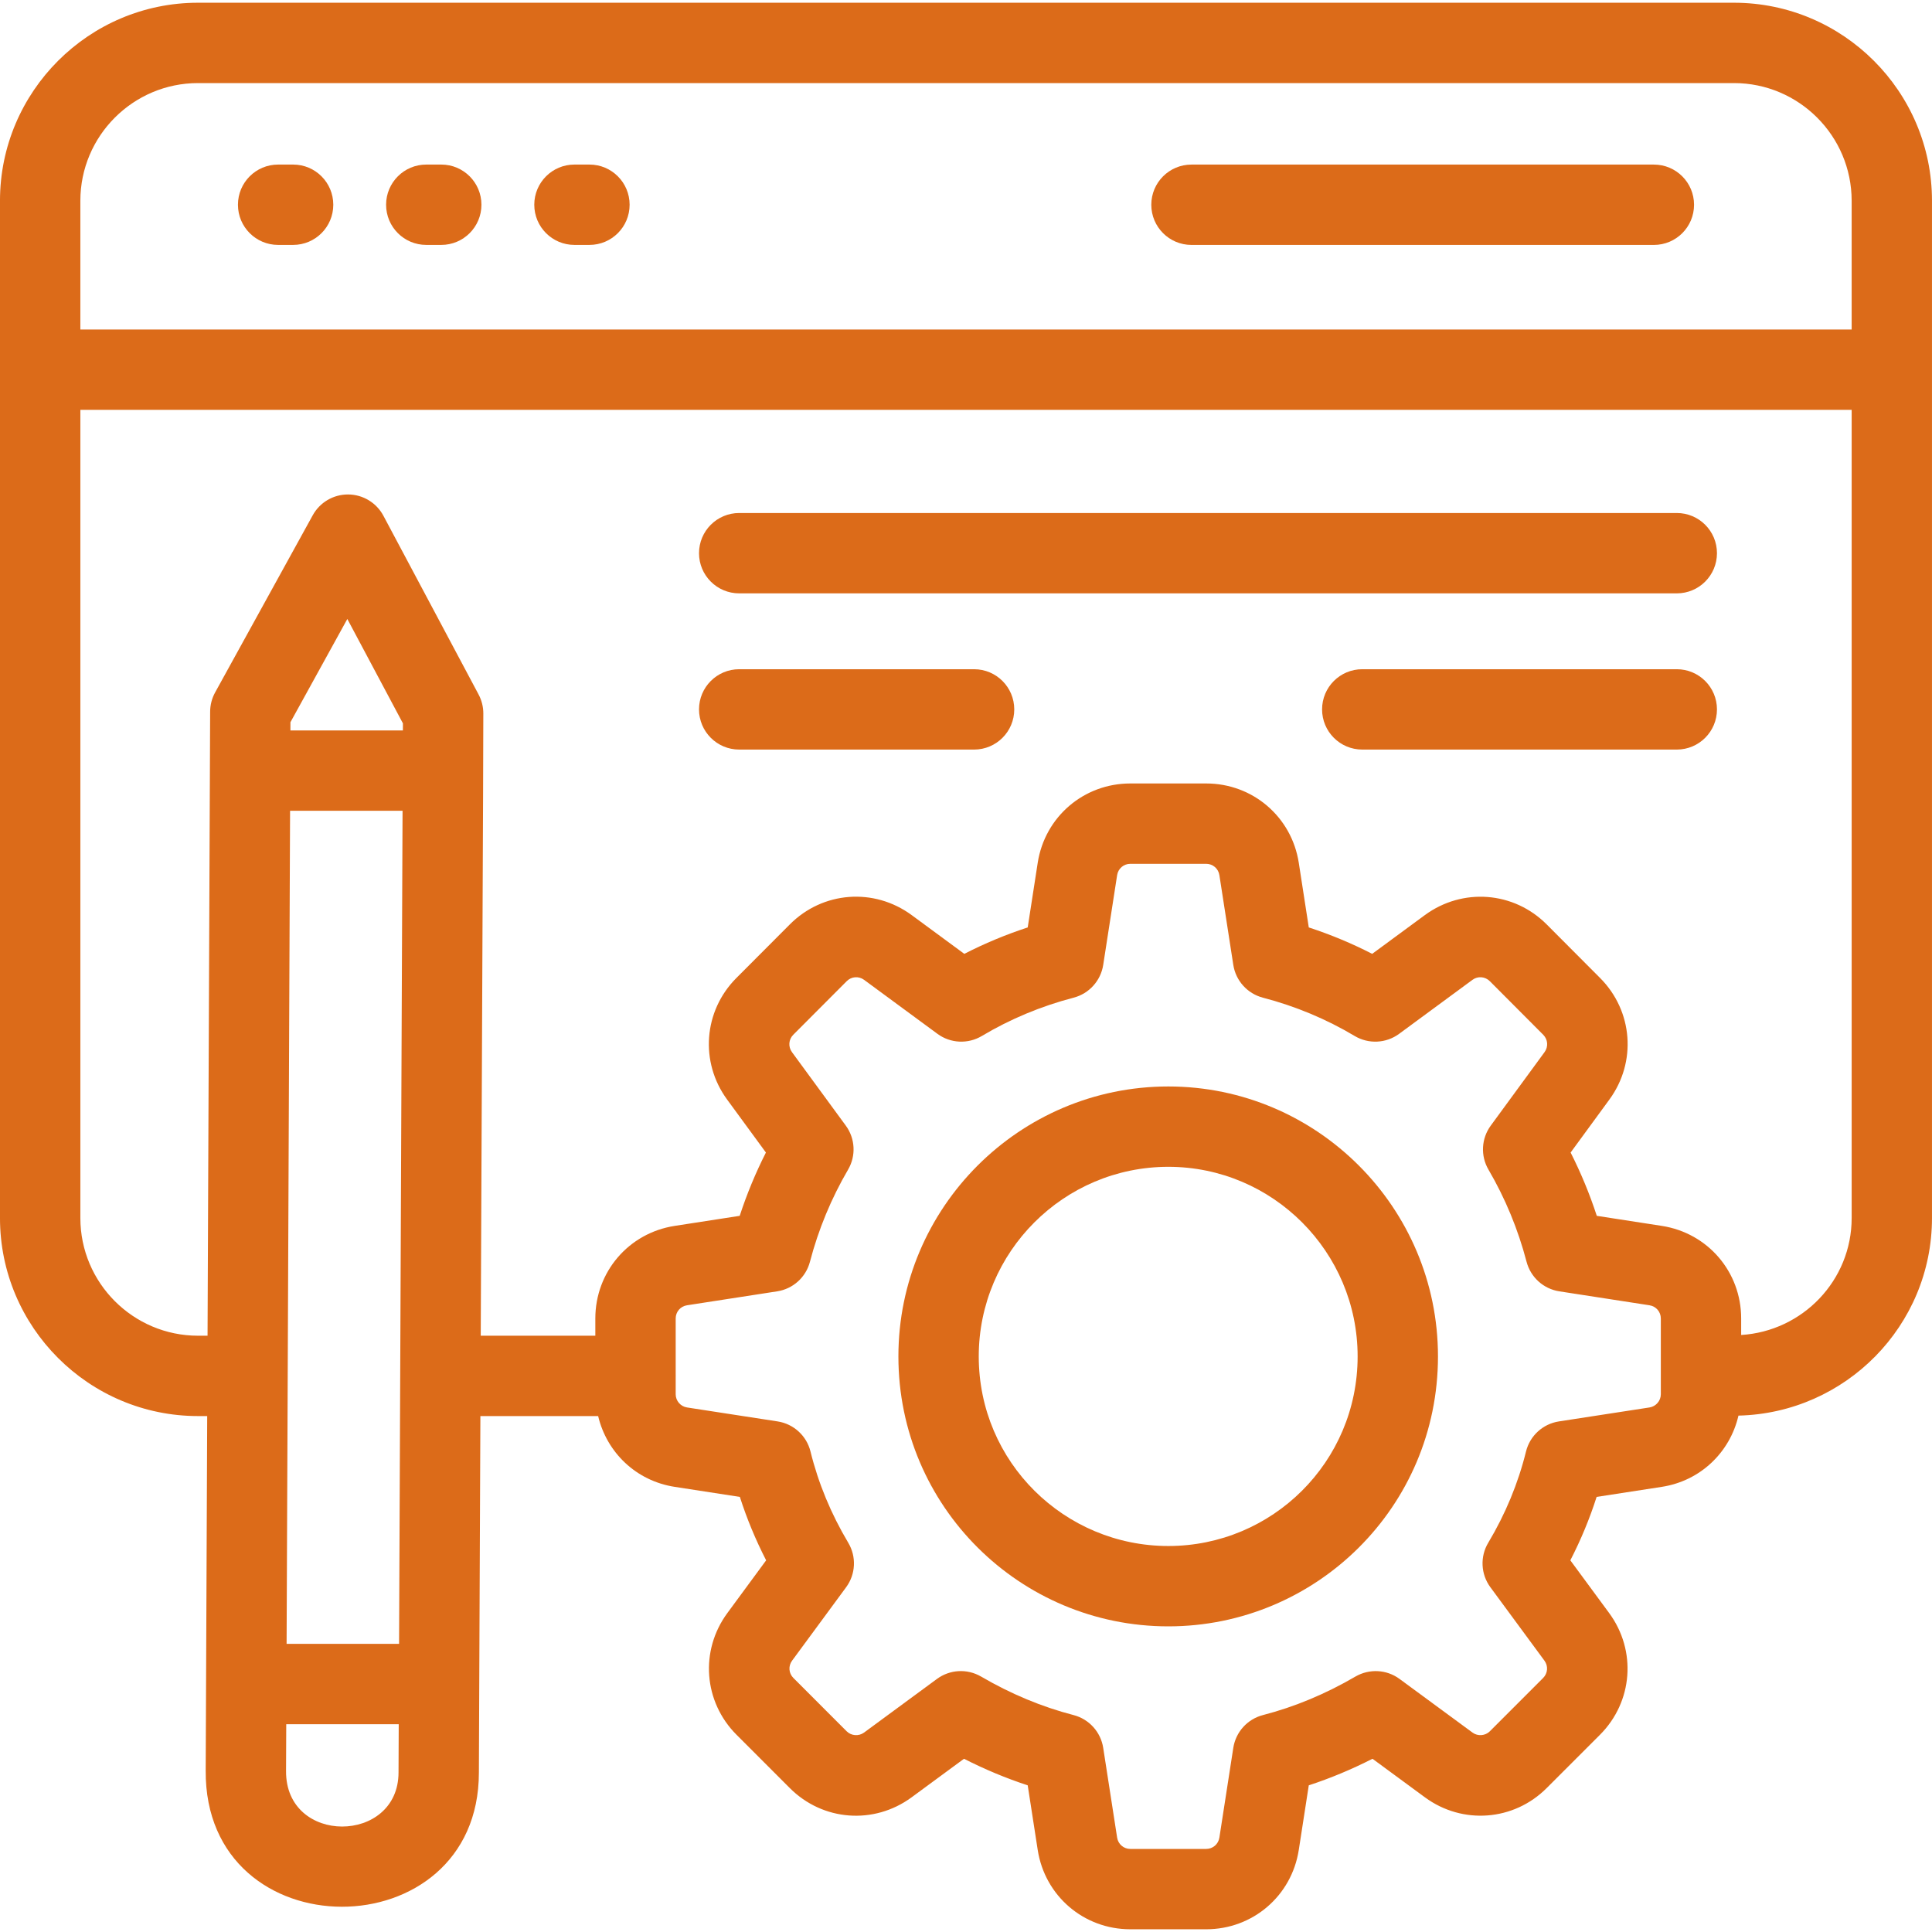 <svg id="Capa_1" enable-background="new 0 0 583.162 583.162" height="300" viewBox="0 0 583.162 583.162" width="300" xmlns="http://www.w3.org/2000/svg" version="1.1" xmlns:xlink="http://www.w3.org/1999/xlink" xmlns:svgjs="http://svgjs.dev/svgjs"><g transform="matrix(1,0,0,1,0,0)"><g><g id="_x36_7"><path d="m352.652 327.943c-44.93 0-81.475 36.551-81.475 81.481 0 45.275 36.713 81.481 81.475 81.481 44.555 0 81.392-36.008 81.392-81.481 0-44.93-36.51-81.481-81.392-81.481zm0 138.709c-31.303 0-57.222-25.275-57.222-57.228 0-31.554 25.674-57.228 57.222-57.228 31.512 0 57.139 25.674 57.139 57.228 0 31.876-25.783 57.228-57.139 57.228z" fill="#dc6b19ff" data-original-color="#000000ff" stroke="none"/><path d="m59.78 427.43h2.764c-.005 1.229-.485 114.182-.454 106.989-.411 54.908 82.458 54.535 82.458.628.005-1.229.486-114.809.455-107.617h35.545c2.596 10.994 11.473 19.578 23.117 21.369l19.658 3.032c2.096 6.543 4.749 12.944 7.934 19.143l-11.7 15.904c-8.361 11.345-7.188 26.805 2.771 36.759l16.082 16.088c9.936 9.953 25.378 11.138 36.747 2.789l15.821-11.641c6.276 3.197 12.695 5.88 19.232 8.017l3.02 19.51c2.155 13.873 13.903 23.939 27.948 23.939h22.903c14.045 0 25.793-10.066 27.948-23.939l3.02-19.51c6.537-2.138 12.955-4.82 19.232-8.017l15.833 11.641c11.321 8.325 26.799 7.159 36.735-2.789l16.082-16.082c9.959-9.959 11.132-25.419 2.783-36.759l-11.714-15.91c3.186-6.188 5.838-12.588 7.934-19.143l19.658-3.032c11.694-1.799 20.603-10.446 23.155-21.508 32.315-.746 58.415-27.146 58.415-59.642v-307.046c0-32.963-26.823-59.78-59.78-59.78h-463.602c-32.957 0-59.78 26.817-59.78 59.78v307.047c0 32.963 26.823 59.78 59.78 59.78zm27.777-182.697h33.953c-.355 84.957-.564 134.914-1.05 251.453h-33.952zm34.055-24.253h-33.954l.01-2.481 17.171-31.163 16.781 31.506zm-1.318 314.514c0 21.688-34.125 22.018-33.952-.432l.059-14.122h33.952zm381.014-114.136c0 1.966-1.468 3.671-3.411 3.973l-27.356 4.216c-4.832.746-8.751 4.328-9.924 9.077-2.368 9.592-6.205 18.859-11.404 27.551-2.511 4.192-2.25 9.48.639 13.411l16.331 22.181c1.184 1.611 1.018 3.801-.403 5.222l-16.082 16.088c-1.374 1.385-3.647 1.563-5.222.397l-22.05-16.212c-3.896-2.86-9.107-3.132-13.311-.699-8.965 5.24-18.356 9.154-27.912 11.623-4.678 1.214-8.195 5.098-8.941 9.882l-4.204 27.113c-.308 1.972-1.978 3.405-3.979 3.405h-22.903c-2.001 0-3.671-1.433-3.979-3.405l-4.204-27.113c-.746-4.784-4.263-8.669-8.941-9.882-9.557-2.469-18.948-6.383-27.912-11.623-4.28-2.486-9.475-2.114-13.311.699l-22.039 16.212c-1.599 1.167-3.849.989-5.234-.397l-16.082-16.094c-1.421-1.415-1.587-3.606-.391-5.222l16.319-22.175c2.89-3.932 3.138-9.213.639-13.405-5.199-8.722-9.048-17.994-11.404-27.557-1.172-4.749-5.092-8.331-9.924-9.077l-27.356-4.216c-1.942-.302-3.411-2.007-3.411-3.973v-5.436c.001-.041.024-.076.024-.118 0-.041-.023-.076-.024-.118v-17.219c0-1.995 1.433-3.665 3.411-3.973l27.225-4.21c4.784-.74 8.657-4.24 9.888-8.917 2.546-9.746 6.419-19.108 11.511-27.823 2.44-4.168 2.167-9.385-.687-13.281l-16.259-22.198c-1.172-1.611-1.007-3.807.391-5.217l16.153-16.194c1.409-1.409 3.6-1.587 5.222-.403l22.157 16.307c3.932 2.895 9.213 3.144 13.405.645 8.55-5.104 17.87-9 27.711-11.564 4.666-1.226 8.171-5.104 8.917-9.876l4.204-27.119c.308-1.972 1.978-3.405 3.979-3.405h22.903c2.001 0 3.671 1.433 3.979 3.405l4.204 27.119c.746 4.772 4.251 8.651 8.917 9.876 9.829 2.564 19.161 6.46 27.723 11.57 4.18 2.493 9.474 2.244 13.405-.651l22.145-16.301c1.622-1.196 3.813-1.007 5.234.403l16.129 16.182c1.409 1.415 1.575 3.612.403 5.222l-16.248 22.198c-2.854 3.896-3.126 9.113-.687 13.281 5.08 8.692 8.941 18.054 11.499 27.823 1.232 4.678 5.104 8.177 9.888 8.917l27.225 4.21c1.978.308 3.411 1.978 3.411 3.973v22.892zm24.253-17.902v-4.99c0-14.051-10.078-25.804-23.969-27.942l-19.611-3.032c-2.143-6.567-4.784-12.955-7.899-19.108l11.7-15.993c8.29-11.309 7.117-26.728-2.783-36.67l-16.129-16.182c-9.959-9.995-25.414-11.161-36.794-2.818l-15.892 11.694c-6.122-3.15-12.529-5.815-19.137-7.976l-3.02-19.516c-2.155-13.873-13.903-23.939-27.948-23.939h-22.903c-14.045 0-25.793 10.066-27.948 23.939l-3.02 19.516c-6.608 2.161-13.003 4.826-19.137 7.976l-15.892-11.7c-11.369-8.355-26.846-7.182-36.782 2.818l-16.153 16.194c-9.888 9.936-11.061 25.354-2.771 36.664l11.712 15.993c-3.126 6.158-5.767 12.547-7.911 19.108l-19.611 3.032c-13.891 2.138-23.969 13.891-23.969 27.942v5.211h-34.591c.879-191.672.759-182.288.782-187.783.012-2.007-.486-3.985-1.421-5.755l-28.741-53.965c-2.096-3.926-6.17-6.395-10.623-6.424-.024 0-.059 0-.083 0-4.417 0-8.491 2.404-10.623 6.276l-29.464 53.48c-.983 1.776-1.492 3.772-1.504 5.797l-.783 188.375h-2.863c-19.587 0-35.527-15.94-35.527-35.527v-243.94h534.656v243.94c0 18.84-14.792 34.155-33.348 35.305zm-465.781-377.88h463.602c19.587 0 35.527 15.94 35.527 35.527v38.855h-534.656v-38.855c0-19.587 15.94-35.527 35.527-35.527z" fill="#dc6b19ff" data-original-color="#000000ff" stroke="none"/><path d="m83.95 73.926h4.524c6.703 0 12.127-5.43 12.127-12.127s-5.424-12.127-12.127-12.127h-4.524c-6.703 0-12.127 5.43-12.127 12.127s5.424 12.127 12.127 12.127z" fill="#dc6b19ff" data-original-color="#000000ff" stroke="none"/><path d="m128.667 73.926h4.524c6.703 0 12.127-5.43 12.127-12.127s-5.424-12.127-12.127-12.127h-4.524c-6.703 0-12.127 5.43-12.127 12.127s5.424 12.127 12.127 12.127z" fill="#dc6b19ff" data-original-color="#000000ff" stroke="none"/><path d="m173.395 73.926h4.524c6.703 0 12.127-5.43 12.127-12.127s-5.424-12.127-12.127-12.127h-4.524c-6.703 0-12.127 5.43-12.127 12.127s5.424 12.127 12.127 12.127z" fill="#dc6b19ff" data-original-color="#000000ff" stroke="none"/><path d="m359.639 73.931h139.573c6.703 0 12.126-5.43 12.126-12.127s-5.424-12.127-12.126-12.127h-139.573c-6.703 0-12.127 5.43-12.127 12.127s5.424 12.127 12.127 12.127z" fill="#dc6b19ff" data-original-color="#000000ff" stroke="none"/><path d="m506.128 154.85h-283.007c-6.703 0-12.127 5.43-12.127 12.127s5.424 12.127 12.127 12.127h283.007c6.703 0 12.127-5.43 12.127-12.127s-5.424-12.127-12.127-12.127z" fill="#dc6b19ff" data-original-color="#000000ff" stroke="none"/><path d="m506.128 202h-94.94c-6.703 0-12.127 5.43-12.127 12.127s5.424 12.127 12.127 12.127h94.94c6.703 0 12.127-5.43 12.127-12.127s-5.424-12.127-12.127-12.127z" fill="#dc6b19ff" data-original-color="#000000ff" stroke="none"/><path d="m294.021 202h-70.9c-6.703 0-12.127 5.43-12.127 12.127s5.424 12.127 12.127 12.127h70.9c6.703 0 12.126-5.43 12.126-12.127s-5.424-12.127-12.126-12.127z" fill="#dc6b19ff" data-original-color="#000000ff" stroke="none"/></g></g></g></svg>